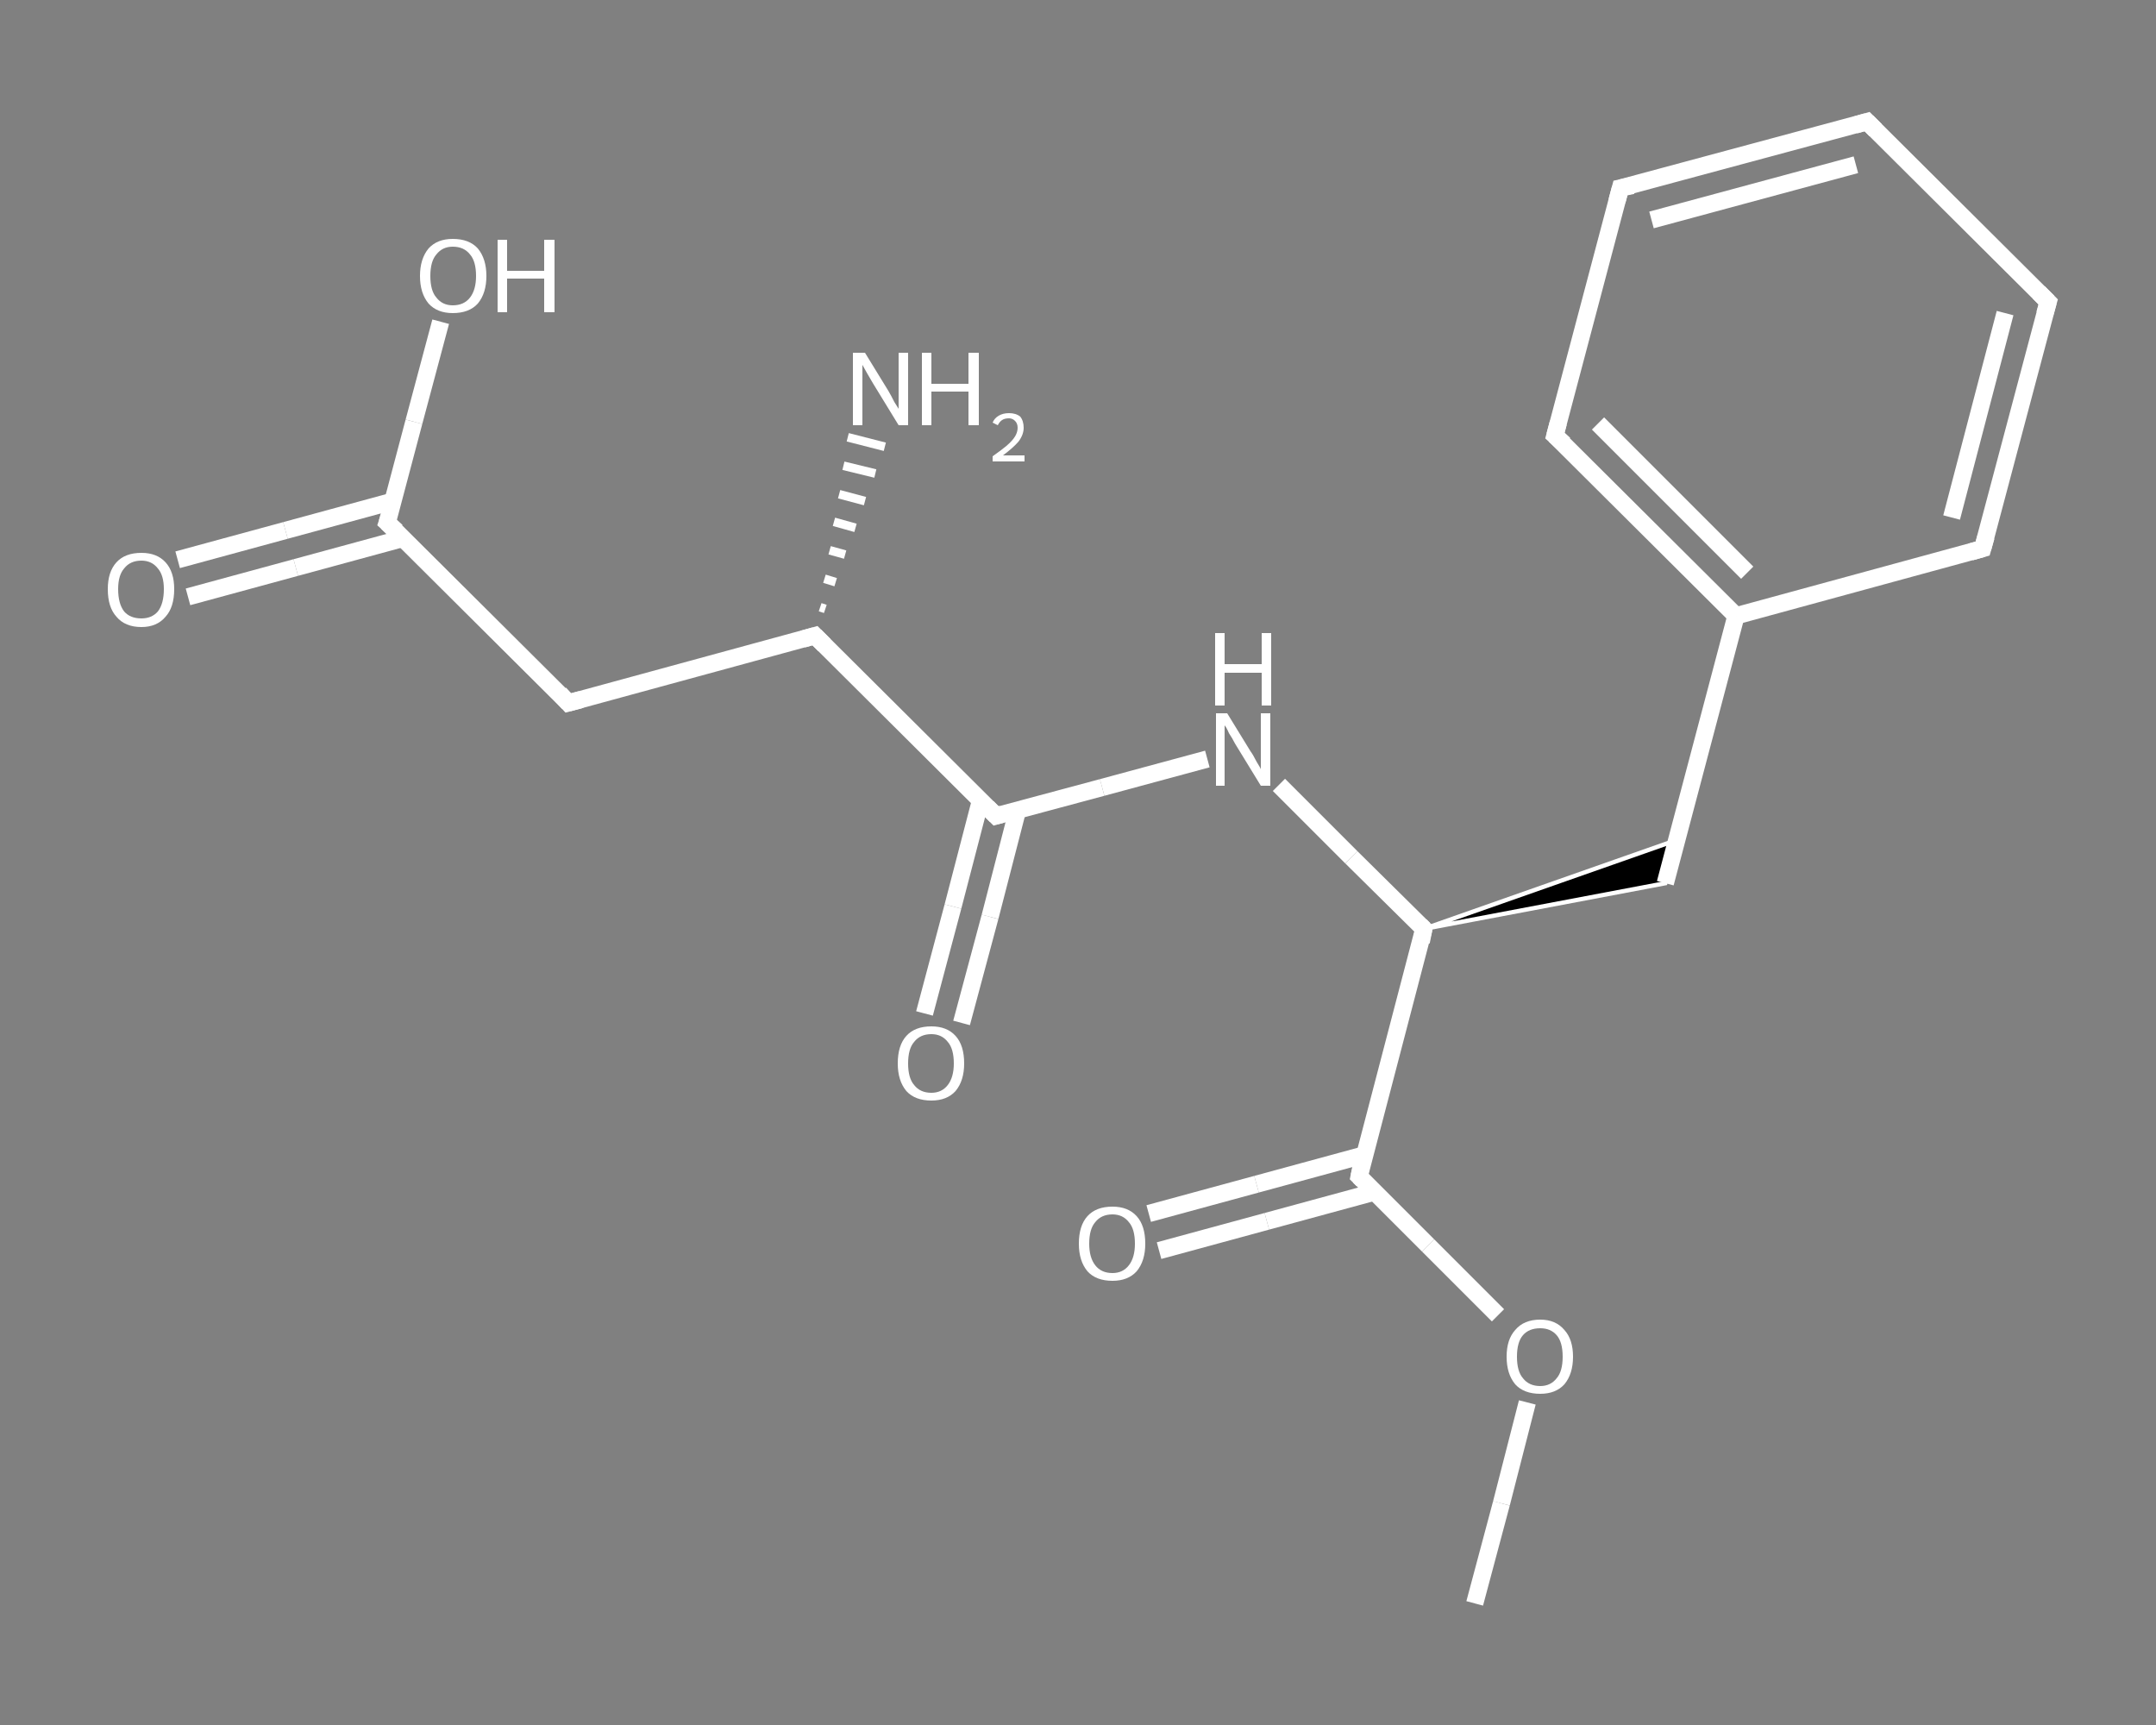 <?xml version='1.0' encoding='iso-8859-1'?>
<svg version='1.1' baseProfile='full'
              xmlns='http://www.w3.org/2000/svg'
                      xmlns:rdkit='http://www.rdkit.org/xml'
                      xmlns:xlink='http://www.w3.org/1999/xlink'
                  xml:space='preserve'
width='250px' height='200px' viewBox='0 0 250 200'>
<rect x="0" y="0" width="250" height="200" fill="#808080" stroke="none"/>
<!-- END OF HEADER -->
<rect style='opacity:1.0;fill:transparent;stroke:none' width='250.0' height='200.0' x='0.0' y='0.0'> </rect>
<path class='bond-0 atom-0 atom-1' d='M 171.0,185.9 L 174.1,174.3' style='fill:none;fill-rule:evenodd;stroke:#FFFFFF;stroke-width:2.0px;stroke-linecap:butt;stroke-linejoin:miter;stroke-opacity:1' />
<path class='bond-0 atom-0 atom-1' d='M 174.1,174.3 L 177.1,162.6' style='fill:none;fill-rule:evenodd;stroke:#FFFFFF;stroke-width:2.0px;stroke-linecap:butt;stroke-linejoin:miter;stroke-opacity:1' />
<path class='bond-1 atom-1 atom-2' d='M 173.7,152.5 L 165.6,144.4' style='fill:none;fill-rule:evenodd;stroke:#FFFFFF;stroke-width:2.0px;stroke-linecap:butt;stroke-linejoin:miter;stroke-opacity:1' />
<path class='bond-1 atom-1 atom-2' d='M 165.6,144.4 L 157.6,136.4' style='fill:none;fill-rule:evenodd;stroke:#FFFFFF;stroke-width:2.0px;stroke-linecap:butt;stroke-linejoin:miter;stroke-opacity:1' />
<path class='bond-2 atom-2 atom-3' d='M 158.2,133.9 L 145.7,137.3' style='fill:none;fill-rule:evenodd;stroke:#FFFFFF;stroke-width:2.0px;stroke-linecap:butt;stroke-linejoin:miter;stroke-opacity:1' />
<path class='bond-2 atom-2 atom-3' d='M 145.7,137.3 L 133.2,140.7' style='fill:none;fill-rule:evenodd;stroke:#FFFFFF;stroke-width:2.0px;stroke-linecap:butt;stroke-linejoin:miter;stroke-opacity:1' />
<path class='bond-2 atom-2 atom-3' d='M 159.4,138.2 L 146.9,141.6' style='fill:none;fill-rule:evenodd;stroke:#FFFFFF;stroke-width:2.0px;stroke-linecap:butt;stroke-linejoin:miter;stroke-opacity:1' />
<path class='bond-2 atom-2 atom-3' d='M 146.9,141.6 L 134.4,145.0' style='fill:none;fill-rule:evenodd;stroke:#FFFFFF;stroke-width:2.0px;stroke-linecap:butt;stroke-linejoin:miter;stroke-opacity:1' />
<path class='bond-3 atom-2 atom-4' d='M 157.6,136.4 L 165.1,107.7' style='fill:none;fill-rule:evenodd;stroke:#FFFFFF;stroke-width:2.0px;stroke-linecap:butt;stroke-linejoin:miter;stroke-opacity:1' />
<path class='bond-4 atom-4 atom-5' d='M 165.1,107.7 L 194.4,97.4 L 193.1,102.4 Z' style='fill:#000000;fill-rule:evenodd;fill-opacity:1;stroke:#FFFFFF;stroke-width:0.5px;stroke-linecap:butt;stroke-linejoin:miter;stroke-opacity:1;' />
<path class='bond-5 atom-5 atom-6' d='M 193.1,102.4 L 201.3,71.4' style='fill:none;fill-rule:evenodd;stroke:#FFFFFF;stroke-width:2.0px;stroke-linecap:butt;stroke-linejoin:miter;stroke-opacity:1' />
<path class='bond-6 atom-6 atom-7' d='M 201.3,71.4 L 180.3,50.5' style='fill:none;fill-rule:evenodd;stroke:#FFFFFF;stroke-width:2.0px;stroke-linecap:butt;stroke-linejoin:miter;stroke-opacity:1' />
<path class='bond-6 atom-6 atom-7' d='M 202.6,66.4 L 185.3,49.1' style='fill:none;fill-rule:evenodd;stroke:#FFFFFF;stroke-width:2.0px;stroke-linecap:butt;stroke-linejoin:miter;stroke-opacity:1' />
<path class='bond-7 atom-7 atom-8' d='M 180.3,50.5 L 187.9,21.8' style='fill:none;fill-rule:evenodd;stroke:#FFFFFF;stroke-width:2.0px;stroke-linecap:butt;stroke-linejoin:miter;stroke-opacity:1' />
<path class='bond-8 atom-8 atom-9' d='M 187.9,21.8 L 216.5,14.1' style='fill:none;fill-rule:evenodd;stroke:#FFFFFF;stroke-width:2.0px;stroke-linecap:butt;stroke-linejoin:miter;stroke-opacity:1' />
<path class='bond-8 atom-8 atom-9' d='M 191.5,25.5 L 215.2,19.1' style='fill:none;fill-rule:evenodd;stroke:#FFFFFF;stroke-width:2.0px;stroke-linecap:butt;stroke-linejoin:miter;stroke-opacity:1' />
<path class='bond-9 atom-9 atom-10' d='M 216.5,14.1 L 237.5,35.0' style='fill:none;fill-rule:evenodd;stroke:#FFFFFF;stroke-width:2.0px;stroke-linecap:butt;stroke-linejoin:miter;stroke-opacity:1' />
<path class='bond-10 atom-10 atom-11' d='M 237.5,35.0 L 229.9,63.6' style='fill:none;fill-rule:evenodd;stroke:#FFFFFF;stroke-width:2.0px;stroke-linecap:butt;stroke-linejoin:miter;stroke-opacity:1' />
<path class='bond-10 atom-10 atom-11' d='M 232.5,36.3 L 226.3,60.0' style='fill:none;fill-rule:evenodd;stroke:#FFFFFF;stroke-width:2.0px;stroke-linecap:butt;stroke-linejoin:miter;stroke-opacity:1' />
<path class='bond-11 atom-4 atom-12' d='M 165.1,107.7 L 156.7,99.4' style='fill:none;fill-rule:evenodd;stroke:#FFFFFF;stroke-width:2.0px;stroke-linecap:butt;stroke-linejoin:miter;stroke-opacity:1' />
<path class='bond-11 atom-4 atom-12' d='M 156.7,99.4 L 148.3,91.0' style='fill:none;fill-rule:evenodd;stroke:#FFFFFF;stroke-width:2.0px;stroke-linecap:butt;stroke-linejoin:miter;stroke-opacity:1' />
<path class='bond-12 atom-12 atom-13' d='M 140.0,88.0 L 127.8,91.3' style='fill:none;fill-rule:evenodd;stroke:#FFFFFF;stroke-width:2.0px;stroke-linecap:butt;stroke-linejoin:miter;stroke-opacity:1' />
<path class='bond-12 atom-12 atom-13' d='M 127.8,91.3 L 115.5,94.6' style='fill:none;fill-rule:evenodd;stroke:#FFFFFF;stroke-width:2.0px;stroke-linecap:butt;stroke-linejoin:miter;stroke-opacity:1' />
<path class='bond-13 atom-13 atom-14' d='M 113.7,92.8 L 110.5,105.1' style='fill:none;fill-rule:evenodd;stroke:#FFFFFF;stroke-width:2.0px;stroke-linecap:butt;stroke-linejoin:miter;stroke-opacity:1' />
<path class='bond-13 atom-13 atom-14' d='M 110.5,105.1 L 107.2,117.5' style='fill:none;fill-rule:evenodd;stroke:#FFFFFF;stroke-width:2.0px;stroke-linecap:butt;stroke-linejoin:miter;stroke-opacity:1' />
<path class='bond-13 atom-13 atom-14' d='M 118.0,93.9 L 114.8,106.3' style='fill:none;fill-rule:evenodd;stroke:#FFFFFF;stroke-width:2.0px;stroke-linecap:butt;stroke-linejoin:miter;stroke-opacity:1' />
<path class='bond-13 atom-13 atom-14' d='M 114.8,106.3 L 111.5,118.6' style='fill:none;fill-rule:evenodd;stroke:#FFFFFF;stroke-width:2.0px;stroke-linecap:butt;stroke-linejoin:miter;stroke-opacity:1' />
<path class='bond-14 atom-13 atom-15' d='M 115.5,94.6 L 94.5,73.7' style='fill:none;fill-rule:evenodd;stroke:#FFFFFF;stroke-width:2.0px;stroke-linecap:butt;stroke-linejoin:miter;stroke-opacity:1' />
<path class='bond-15 atom-15 atom-16' d='M 95.1,70.4 L 95.7,70.6' style='fill:none;fill-rule:evenodd;stroke:#FFFFFF;stroke-width:1.0px;stroke-linecap:butt;stroke-linejoin:miter;stroke-opacity:1' />
<path class='bond-15 atom-15 atom-16' d='M 95.6,67.1 L 96.9,67.5' style='fill:none;fill-rule:evenodd;stroke:#FFFFFF;stroke-width:1.0px;stroke-linecap:butt;stroke-linejoin:miter;stroke-opacity:1' />
<path class='bond-15 atom-15 atom-16' d='M 96.2,63.8 L 98.0,64.3' style='fill:none;fill-rule:evenodd;stroke:#FFFFFF;stroke-width:1.0px;stroke-linecap:butt;stroke-linejoin:miter;stroke-opacity:1' />
<path class='bond-15 atom-15 atom-16' d='M 96.7,60.5 L 99.2,61.2' style='fill:none;fill-rule:evenodd;stroke:#FFFFFF;stroke-width:1.0px;stroke-linecap:butt;stroke-linejoin:miter;stroke-opacity:1' />
<path class='bond-15 atom-15 atom-16' d='M 97.3,57.3 L 100.3,58.1' style='fill:none;fill-rule:evenodd;stroke:#FFFFFF;stroke-width:1.0px;stroke-linecap:butt;stroke-linejoin:miter;stroke-opacity:1' />
<path class='bond-15 atom-15 atom-16' d='M 97.8,54.0 L 101.5,54.9' style='fill:none;fill-rule:evenodd;stroke:#FFFFFF;stroke-width:1.0px;stroke-linecap:butt;stroke-linejoin:miter;stroke-opacity:1' />
<path class='bond-15 atom-15 atom-16' d='M 98.3,50.7 L 102.6,51.8' style='fill:none;fill-rule:evenodd;stroke:#FFFFFF;stroke-width:1.0px;stroke-linecap:butt;stroke-linejoin:miter;stroke-opacity:1' />
<path class='bond-16 atom-15 atom-17' d='M 94.5,73.7 L 65.9,81.5' style='fill:none;fill-rule:evenodd;stroke:#FFFFFF;stroke-width:2.0px;stroke-linecap:butt;stroke-linejoin:miter;stroke-opacity:1' />
<path class='bond-17 atom-17 atom-18' d='M 65.9,81.5 L 44.9,60.6' style='fill:none;fill-rule:evenodd;stroke:#FFFFFF;stroke-width:2.0px;stroke-linecap:butt;stroke-linejoin:miter;stroke-opacity:1' />
<path class='bond-18 atom-18 atom-19' d='M 45.6,58.1 L 33.1,61.5' style='fill:none;fill-rule:evenodd;stroke:#FFFFFF;stroke-width:2.0px;stroke-linecap:butt;stroke-linejoin:miter;stroke-opacity:1' />
<path class='bond-18 atom-18 atom-19' d='M 33.1,61.5 L 20.6,64.9' style='fill:none;fill-rule:evenodd;stroke:#FFFFFF;stroke-width:2.0px;stroke-linecap:butt;stroke-linejoin:miter;stroke-opacity:1' />
<path class='bond-18 atom-18 atom-19' d='M 46.8,62.4 L 34.3,65.8' style='fill:none;fill-rule:evenodd;stroke:#FFFFFF;stroke-width:2.0px;stroke-linecap:butt;stroke-linejoin:miter;stroke-opacity:1' />
<path class='bond-18 atom-18 atom-19' d='M 34.3,65.8 L 21.8,69.2' style='fill:none;fill-rule:evenodd;stroke:#FFFFFF;stroke-width:2.0px;stroke-linecap:butt;stroke-linejoin:miter;stroke-opacity:1' />
<path class='bond-19 atom-18 atom-20' d='M 44.9,60.6 L 48.0,48.9' style='fill:none;fill-rule:evenodd;stroke:#FFFFFF;stroke-width:2.0px;stroke-linecap:butt;stroke-linejoin:miter;stroke-opacity:1' />
<path class='bond-19 atom-18 atom-20' d='M 48.0,48.9 L 51.1,37.3' style='fill:none;fill-rule:evenodd;stroke:#FFFFFF;stroke-width:2.0px;stroke-linecap:butt;stroke-linejoin:miter;stroke-opacity:1' />
<path class='bond-20 atom-11 atom-6' d='M 229.9,63.6 L 201.3,71.4' style='fill:none;fill-rule:evenodd;stroke:#FFFFFF;stroke-width:2.0px;stroke-linecap:butt;stroke-linejoin:miter;stroke-opacity:1' />
<path d='M 158.0,136.8 L 157.6,136.4 L 157.9,134.9' style='fill:none;stroke:#FFFFFF;stroke-width:2.0px;stroke-linecap:butt;stroke-linejoin:miter;stroke-opacity:1;' />
<path d='M 164.8,109.2 L 165.1,107.7 L 164.7,107.3' style='fill:none;stroke:#FFFFFF;stroke-width:2.0px;stroke-linecap:butt;stroke-linejoin:miter;stroke-opacity:1;' />
<path d='M 181.4,51.5 L 180.3,50.5 L 180.7,49.0' style='fill:none;stroke:#FFFFFF;stroke-width:2.0px;stroke-linecap:butt;stroke-linejoin:miter;stroke-opacity:1;' />
<path d='M 187.5,23.3 L 187.9,21.8 L 189.3,21.5' style='fill:none;stroke:#FFFFFF;stroke-width:2.0px;stroke-linecap:butt;stroke-linejoin:miter;stroke-opacity:1;' />
<path d='M 215.1,14.5 L 216.5,14.1 L 217.5,15.1' style='fill:none;stroke:#FFFFFF;stroke-width:2.0px;stroke-linecap:butt;stroke-linejoin:miter;stroke-opacity:1;' />
<path d='M 236.4,33.9 L 237.5,35.0 L 237.1,36.4' style='fill:none;stroke:#FFFFFF;stroke-width:2.0px;stroke-linecap:butt;stroke-linejoin:miter;stroke-opacity:1;' />
<path d='M 230.3,62.2 L 229.9,63.6 L 228.5,64.0' style='fill:none;stroke:#FFFFFF;stroke-width:2.0px;stroke-linecap:butt;stroke-linejoin:miter;stroke-opacity:1;' />
<path d='M 116.2,94.4 L 115.5,94.6 L 114.5,93.6' style='fill:none;stroke:#FFFFFF;stroke-width:2.0px;stroke-linecap:butt;stroke-linejoin:miter;stroke-opacity:1;' />
<path d='M 95.6,74.8 L 94.5,73.7 L 93.1,74.1' style='fill:none;stroke:#FFFFFF;stroke-width:2.0px;stroke-linecap:butt;stroke-linejoin:miter;stroke-opacity:1;' />
<path d='M 67.4,81.1 L 65.9,81.5 L 64.9,80.4' style='fill:none;stroke:#FFFFFF;stroke-width:2.0px;stroke-linecap:butt;stroke-linejoin:miter;stroke-opacity:1;' />
<path d='M 46.0,61.6 L 44.9,60.6 L 45.1,60.0' style='fill:none;stroke:#FFFFFF;stroke-width:2.0px;stroke-linecap:butt;stroke-linejoin:miter;stroke-opacity:1;' />
<path class='atom-1' d='M 174.7 157.3
Q 174.7 155.3, 175.7 154.2
Q 176.7 153.0, 178.6 153.0
Q 180.4 153.0, 181.4 154.2
Q 182.4 155.3, 182.4 157.3
Q 182.4 159.3, 181.4 160.5
Q 180.4 161.6, 178.6 161.6
Q 176.7 161.6, 175.7 160.5
Q 174.7 159.3, 174.7 157.3
M 178.6 160.7
Q 179.8 160.7, 180.5 159.8
Q 181.2 159.0, 181.2 157.3
Q 181.2 155.6, 180.5 154.8
Q 179.8 154.0, 178.6 154.0
Q 177.3 154.0, 176.6 154.8
Q 175.9 155.6, 175.9 157.3
Q 175.9 159.0, 176.6 159.8
Q 177.3 160.7, 178.6 160.7
' fill='#FFFFFF'/>
<path class='atom-3' d='M 125.1 144.2
Q 125.1 142.1, 126.1 141.0
Q 127.1 139.9, 129.0 139.9
Q 130.8 139.9, 131.8 141.0
Q 132.8 142.1, 132.8 144.2
Q 132.8 146.2, 131.8 147.4
Q 130.8 148.5, 129.0 148.5
Q 127.1 148.5, 126.1 147.4
Q 125.1 146.2, 125.1 144.2
M 129.0 147.6
Q 130.2 147.6, 130.9 146.7
Q 131.6 145.8, 131.6 144.2
Q 131.6 142.5, 130.9 141.7
Q 130.2 140.8, 129.0 140.8
Q 127.7 140.8, 127.0 141.7
Q 126.3 142.5, 126.3 144.2
Q 126.3 145.8, 127.0 146.7
Q 127.7 147.6, 129.0 147.6
' fill='#FFFFFF'/>
<path class='atom-12' d='M 142.3 82.7
L 145.0 87.1
Q 145.3 87.5, 145.7 88.3
Q 146.2 89.1, 146.2 89.2
L 146.2 82.7
L 147.3 82.7
L 147.3 91.1
L 146.2 91.1
L 143.2 86.2
Q 142.9 85.6, 142.5 85.0
Q 142.2 84.3, 142.0 84.1
L 142.0 91.1
L 141.0 91.1
L 141.0 82.7
L 142.3 82.7
' fill='#FFFFFF'/>
<path class='atom-12' d='M 140.9 73.4
L 142.0 73.4
L 142.0 77.0
L 146.3 77.0
L 146.3 73.4
L 147.4 73.4
L 147.4 81.8
L 146.3 81.8
L 146.3 78.0
L 142.0 78.0
L 142.0 81.8
L 140.9 81.8
L 140.9 73.4
' fill='#FFFFFF'/>
<path class='atom-14' d='M 104.1 123.3
Q 104.1 121.2, 105.1 120.1
Q 106.1 119.0, 108.0 119.0
Q 109.8 119.0, 110.8 120.1
Q 111.8 121.2, 111.8 123.3
Q 111.8 125.3, 110.8 126.5
Q 109.8 127.6, 108.0 127.6
Q 106.1 127.6, 105.1 126.5
Q 104.1 125.3, 104.1 123.3
M 108.0 126.7
Q 109.2 126.7, 109.9 125.8
Q 110.6 124.9, 110.6 123.3
Q 110.6 121.6, 109.9 120.8
Q 109.2 119.9, 108.0 119.9
Q 106.7 119.9, 106.0 120.8
Q 105.3 121.6, 105.3 123.3
Q 105.3 125.0, 106.0 125.8
Q 106.7 126.7, 108.0 126.7
' fill='#FFFFFF'/>
<path class='atom-16' d='M 100.3 40.9
L 103.0 45.3
Q 103.3 45.8, 103.7 46.6
Q 104.2 47.4, 104.2 47.4
L 104.2 40.9
L 105.3 40.9
L 105.3 49.3
L 104.2 49.3
L 101.2 44.4
Q 100.9 43.9, 100.5 43.2
Q 100.1 42.5, 100.0 42.3
L 100.0 49.3
L 98.9 49.3
L 98.9 40.9
L 100.3 40.9
' fill='#FFFFFF'/>
<path class='atom-16' d='M 106.9 40.9
L 108.0 40.9
L 108.0 44.5
L 112.3 44.5
L 112.3 40.9
L 113.5 40.9
L 113.5 49.3
L 112.3 49.3
L 112.3 45.4
L 108.0 45.4
L 108.0 49.3
L 106.9 49.3
L 106.9 40.9
' fill='#FFFFFF'/>
<path class='atom-16' d='M 115.1 49.0
Q 115.3 48.5, 115.8 48.2
Q 116.3 47.9, 117.0 47.9
Q 117.8 47.9, 118.3 48.3
Q 118.7 48.8, 118.7 49.6
Q 118.7 50.4, 118.1 51.2
Q 117.5 51.9, 116.3 52.8
L 118.8 52.8
L 118.8 53.5
L 115.1 53.5
L 115.1 52.9
Q 116.1 52.2, 116.7 51.7
Q 117.4 51.1, 117.7 50.6
Q 118.0 50.1, 118.0 49.6
Q 118.0 49.1, 117.7 48.8
Q 117.4 48.5, 117.0 48.5
Q 116.5 48.5, 116.2 48.7
Q 115.9 48.9, 115.7 49.3
L 115.1 49.0
' fill='#FFFFFF'/>
<path class='atom-19' d='M 12.5 68.3
Q 12.5 66.3, 13.5 65.2
Q 14.5 64.1, 16.4 64.1
Q 18.2 64.1, 19.2 65.2
Q 20.2 66.3, 20.2 68.3
Q 20.2 70.4, 19.2 71.5
Q 18.2 72.7, 16.4 72.7
Q 14.5 72.7, 13.5 71.5
Q 12.5 70.4, 12.5 68.3
M 16.4 71.7
Q 17.6 71.7, 18.3 70.9
Q 19.0 70.0, 19.0 68.3
Q 19.0 66.7, 18.3 65.9
Q 17.6 65.0, 16.4 65.0
Q 15.1 65.0, 14.4 65.9
Q 13.7 66.7, 13.7 68.3
Q 13.7 70.0, 14.4 70.9
Q 15.1 71.7, 16.4 71.7
' fill='#FFFFFF'/>
<path class='atom-20' d='M 48.7 32.0
Q 48.7 30.0, 49.7 28.8
Q 50.7 27.7, 52.5 27.7
Q 54.4 27.7, 55.4 28.8
Q 56.4 30.0, 56.4 32.0
Q 56.4 34.0, 55.4 35.2
Q 54.4 36.3, 52.5 36.3
Q 50.7 36.3, 49.7 35.2
Q 48.7 34.0, 48.7 32.0
M 52.5 35.4
Q 53.8 35.4, 54.5 34.5
Q 55.2 33.6, 55.2 32.0
Q 55.2 30.3, 54.5 29.5
Q 53.8 28.6, 52.5 28.6
Q 51.3 28.6, 50.6 29.5
Q 49.9 30.3, 49.9 32.0
Q 49.9 33.7, 50.6 34.5
Q 51.3 35.4, 52.5 35.4
' fill='#FFFFFF'/>
<path class='atom-20' d='M 57.7 27.8
L 58.8 27.8
L 58.8 31.4
L 63.1 31.4
L 63.1 27.8
L 64.3 27.8
L 64.3 36.2
L 63.1 36.2
L 63.1 32.3
L 58.8 32.3
L 58.8 36.2
L 57.7 36.2
L 57.7 27.8
' fill='#FFFFFF'/>
</svg>
